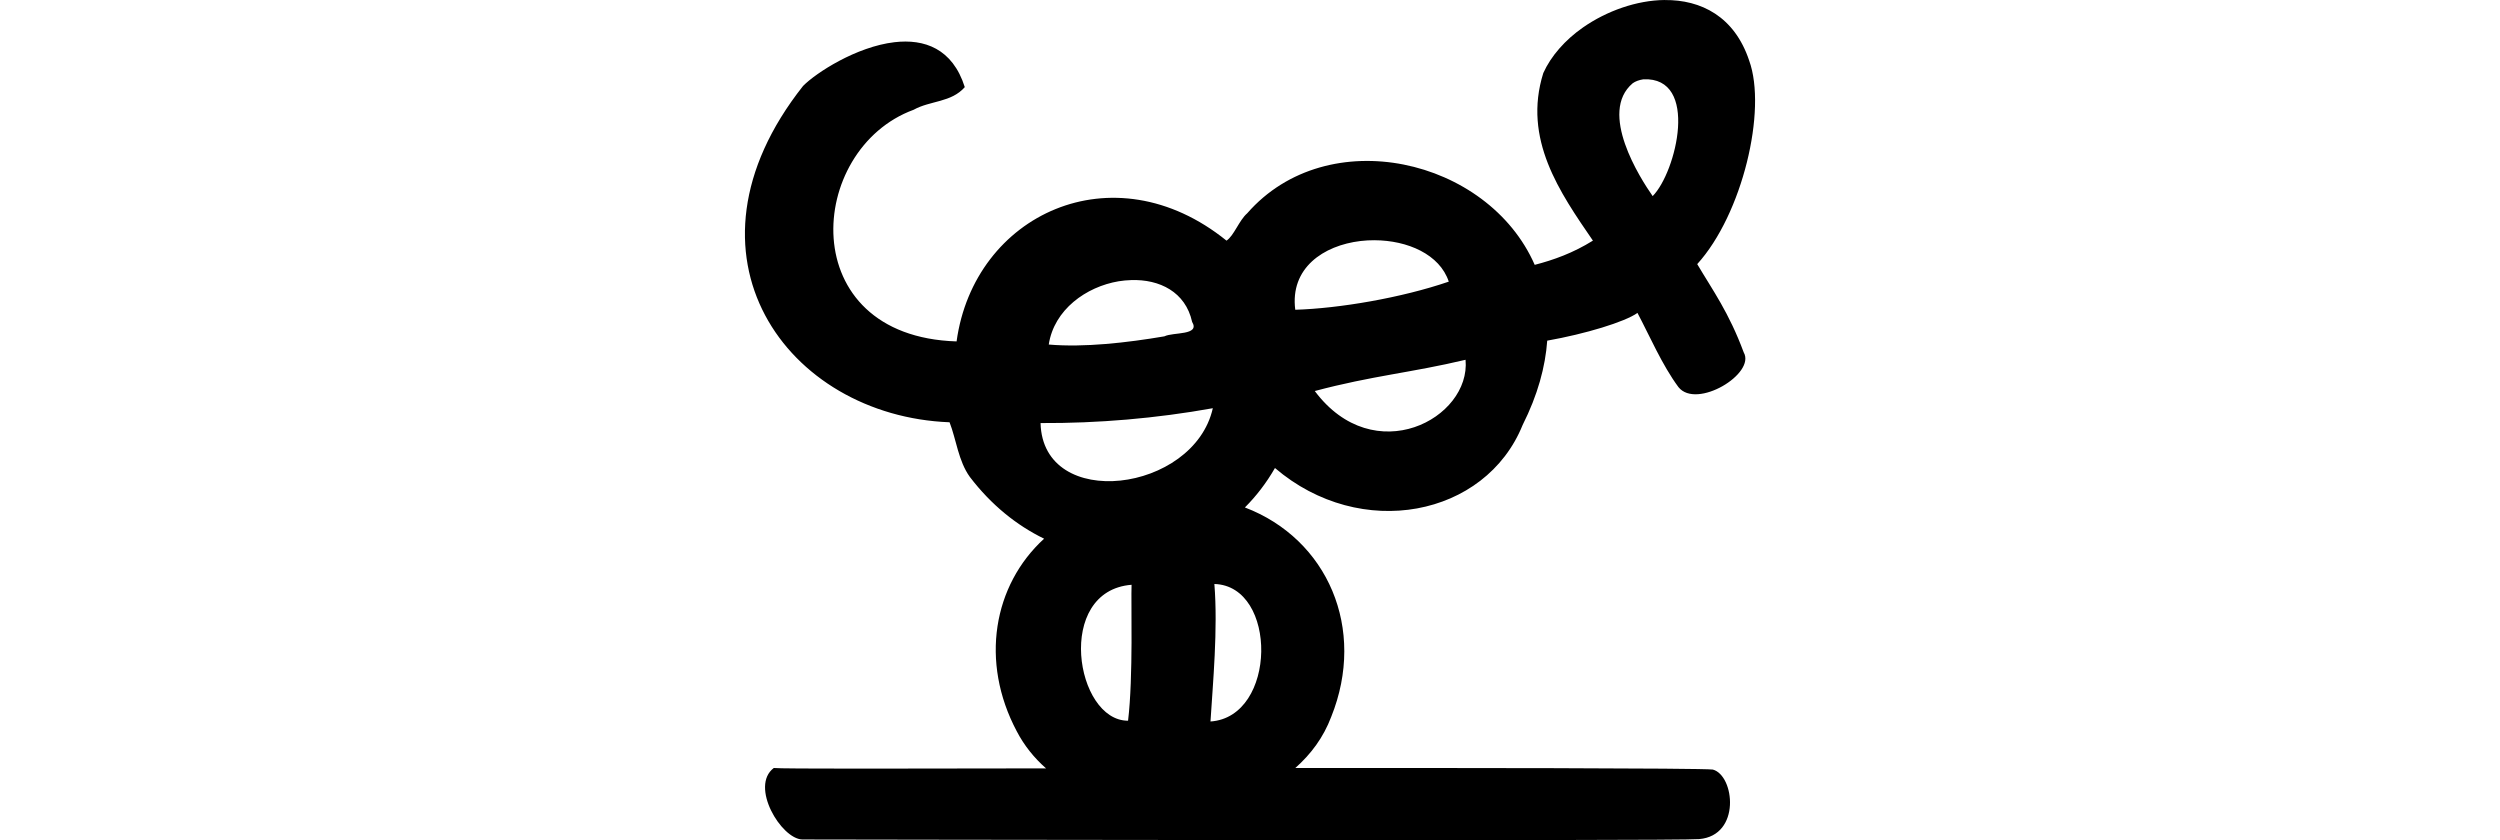 <?xml version="1.0" encoding="UTF-8" standalone="no"?>
<!-- Created with Inkscape (http://www.inkscape.org/) -->

<svg
   xmlns:dc="http://purl.org/dc/elements/1.1/"
   xmlns:cc="http://creativecommons.org/ns#"
   xmlns:rdf="http://www.w3.org/1999/02/22-rdf-syntax-ns#"
   xmlns:svg="http://www.w3.org/2000/svg"
   xmlns="http://www.w3.org/2000/svg"
   xmlns:sodipodi="http://sodipodi.sourceforge.net/DTD/sodipodi-0.dtd"
   xmlns:inkscape="http://www.inkscape.org/namespaces/inkscape"
   width="200"
   height="67.21"
   id="svg2"
   version="1.1"
   inkscape:version="0.48.3.1 r9886"
   sodipodi:docname="seem.svg">
  <defs
     id="defs4" />
  <sodipodi:namedview
     id="base"
     pagecolor="#ffffff"
     bordercolor="#666666"
     borderopacity="1.0"
     inkscape:pageopacity="0.0"
     inkscape:pageshadow="2"
     inkscape:zoom="1.4"
     inkscape:cx="-16.952929"
     inkscape:cy="71.049881"
     inkscape:document-units="px"
     inkscape:current-layer="layer1"
     showgrid="false"
     fit-margin-top="0"
     fit-margin-left="0"
     fit-margin-right="0"
     fit-margin-bottom="0"
     inkscape:window-width="1301"
     inkscape:window-height="744"
     inkscape:window-x="65"
     inkscape:window-y="24"
     inkscape:window-maximized="1" />
  <g
     inkscape:label="Layer 1"
     inkscape:groupmode="layer"
     id="layer1"
     transform="translate(-1593.789,-1201.625)">
    <path
       style="fill:#000000"
       d="m 1726.972,1201.625 c -2.252,0.022 -4.643,0.876 -6.531,2.188 -1.439,0.999 -2.579,2.301 -3.188,3.656 -1.657,5.285 1.324,9.551 3.969,13.406 -1.587,0.991 -3.149,1.548 -4.656,1.938 -3.735,-8.532 -16.563,-11.489 -23,-4.125 -0.653,0.568 -1.06,1.795 -1.656,2.188 -9.078,-7.334 -20.203,-2.083 -21.594,8.062 -13.047,-0.408 -12.035,-15.375 -3.438,-18.531 1.341,-0.745 3.009,-0.573 4.094,-1.812 -0.982,-3.102 -3.25,-3.872 -5.625,-3.594 -3.053,0.357 -6.279,2.451 -7.312,3.5 -10.71,13.534 -1.294,26.408 11.719,26.906 0.536,1.369 0.702,3.099 1.625,4.375 1.706,2.236 3.741,3.87 5.938,4.938 -4.068,3.719 -5.145,9.839 -2.188,15.406 0.593,1.14 1.393,2.133 2.344,2.969 -11.295,0.022 -21.233,0.043 -21.781,-0.031 -1.938,1.46 0.586,5.675 2.281,5.719 1.606,0 70.157,0.138 71.75,-0.031 3.368,-0.287 2.83,-5.098 1.094,-5.562 -0.761,-0.123 -22.15,-0.135 -33.406,-0.125 1.253,-1.106 2.253,-2.447 2.875,-4.094 2.835,-7.051 -0.292,-14.228 -6.906,-16.75 0.903,-0.901 1.718,-1.957 2.406,-3.156 6.858,5.867 16.844,3.902 19.812,-3.438 1.212,-2.407 1.818,-4.66 1.969,-6.75 3.042,-0.538 6.212,-1.498 7.219,-2.219 0.983,1.854 1.964,4.158 3.281,5.938 1.442,1.802 6.202,-1.081 5.219,-2.781 -1.189,-3.203 -2.468,-4.945 -3.719,-7.062 3.615,-3.979 5.595,-12.318 4.156,-16.281 -1.175,-3.532 -3.855,-4.872 -6.75,-4.844 z m -1.719,6.344 c 4.517,-0.211 2.635,7.443 0.75,9.344 -1,-1.425 -4.37,-6.696 -1.594,-9.031 0.222,-0.154 0.499,-0.258 0.844,-0.312 z m -21.5,12.875 c 2.633,0.01 5.216,1.127 5.938,3.312 -3.776,1.296 -8.771,2.144 -12.281,2.25 -0.429,-3.332 2.243,-5.144 5.219,-5.5 0.372,-0.045 0.749,-0.064 1.125,-0.063 z m -19.469,3.188 c 2.259,-0.077 4.347,0.94 4.875,3.344 0.659,1.101 -1.516,0.805 -2.219,1.156 -2.982,0.508 -6.418,0.902 -9.25,0.656 0.423,-2.791 2.99,-4.624 5.594,-5.062 0.326,-0.055 0.677,-0.083 1,-0.094 z m 26.75,6.375 c 0.43,4.697 -7.318,8.847 -12.062,2.5 4.596,-1.226 7.761,-1.473 12.062,-2.5 z m -20.219,3.875 c -1.514,6.753 -13.603,8.287 -13.781,1.188 4.603,0.024 9.248,-0.374 13.781,-1.188 z m 0.125,14.062 c 5.078,0.146 5.022,10.641 -0.312,11 0.192,-3.072 0.601,-7.394 0.312,-11 z m -6.625,0.063 c -0.057,1.321 0.144,7.365 -0.281,10.875 -4.22,0.014 -5.871,-10.389 0.281,-10.875 z"
       id="path4010"
       inkscape:connector-curvature="0" />
    <g
       transform="matrix(0.751,-0.461,0.461,0.751,1086.565,1388.309)"
       id="layer1-5"
       inkscape:label="Layer 1" />
    <g
       transform="translate(777.152,-399.068)"
       id="layer1-53"
       inkscape:label="Layer 1">
      <g
         inkscape:label="Layer 1"
         id="layer1-1"
         transform="matrix(0.782,-0.623,0.623,0.782,-699.444,823.398)">
        <g
           transform="matrix(0.937,0.348,-0.348,0.937,202.782,30.382)"
           id="layer1-3"
           inkscape:label="Layer 1" />
      </g>
      <g
         inkscape:label="Layer 1"
         id="layer1-8"
         transform="translate(2812.863,-431.552)">
        <g
           transform="matrix(0,0.173,-1,0,-1644.505,1762.169)"
           id="layer1-2-3-5"
           inkscape:label="Layer 1" />
        <g
           transform="translate(-2772.594,1051.301)"
           id="layer1-5-5"
           inkscape:label="Layer 1">
          <g
             inkscape:label="Layer 1"
             id="layer1-3-1"
             transform="matrix(0.937,0.348,-0.348,0.937,202.782,30.382)" />
        </g>
        <g
           transform="matrix(0.98,-0.198,0.198,0.98,-83.331,-34.105)"
           id="layer1-6"
           inkscape:label="Layer 1" />
      </g>
    </g>
  </g>
</svg>
